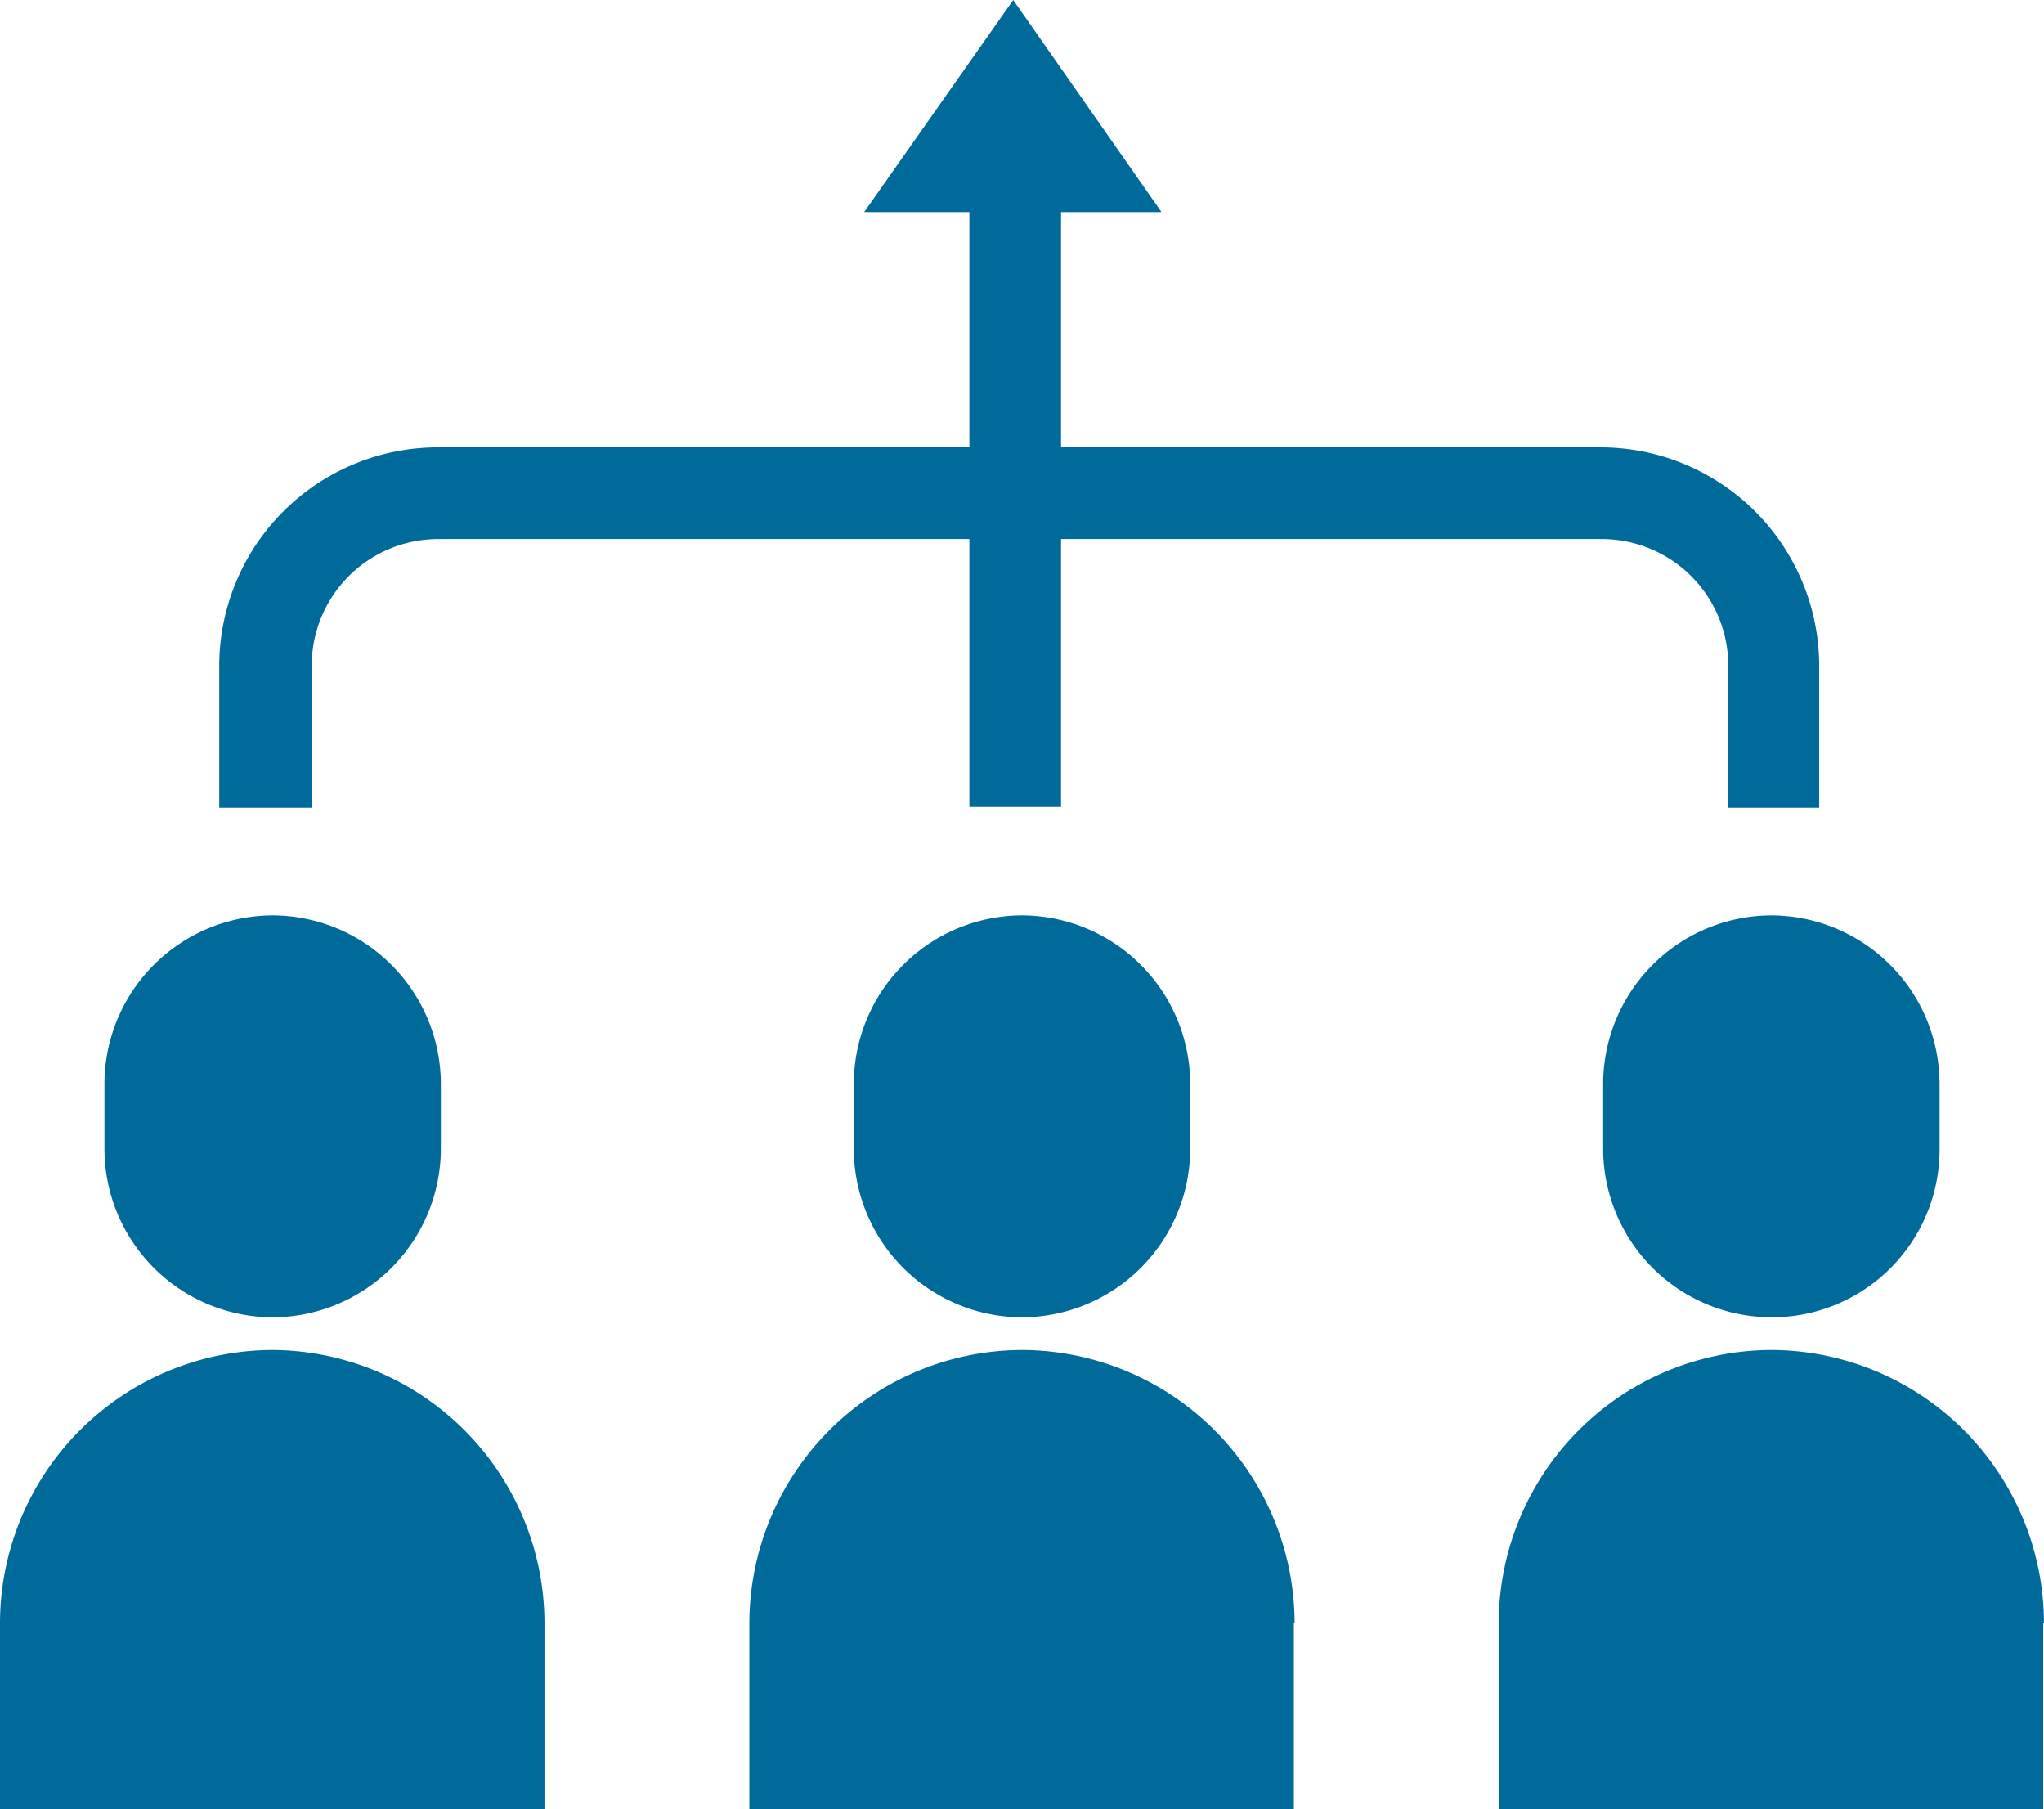 <svg id="_service_2_icon5-01" data-name=" service_2_icon5-01" xmlns="http://www.w3.org/2000/svg" width="134.206" height="118.765" viewBox="0 0 134.206 118.765">
  <path id="パス_4273" data-name="パス 4273" d="M24.144,141.181h0A11.08,11.08,0,0,1,13.1,130.136v-4.292A11.08,11.08,0,0,1,24.144,114.8h0a11.08,11.08,0,0,1,11.044,11.044v4.292A11.08,11.08,0,0,1,24.144,141.181Z" transform="translate(-6.243 -54.711)" fill="#006b9a"/>
  <path id="パス_4274" data-name="パス 4274" d="M35.75,187.2a17.961,17.961,0,0,0-17.9-17.9h0A17.95,17.95,0,0,0,0,187.2v12.248H35.75Z" transform="translate(0 -80.684)" fill="#006b9a"/>
  <path id="パス_4275" data-name="パス 4275" d="M118.144,141.181h0A11.08,11.08,0,0,1,107.1,130.136v-4.292A11.08,11.08,0,0,1,118.144,114.8h0a11.08,11.08,0,0,1,11.044,11.044v4.292A11.08,11.08,0,0,1,118.144,141.181Z" transform="translate(-51.041 -54.711)" fill="#006b9a"/>
  <path id="パス_4276" data-name="パス 4276" d="M129.8,187.2a17.961,17.961,0,0,0-17.9-17.9h0A17.961,17.961,0,0,0,94,187.2v12.248h35.75V187.2Z" transform="translate(-44.798 -80.684)" fill="#006b9a"/>
  <path id="パス_4277" data-name="パス 4277" d="M212.144,141.181h0A11.08,11.08,0,0,1,201.1,130.136v-4.292A11.08,11.08,0,0,1,212.144,114.8h0a11.08,11.08,0,0,1,11.044,11.044v4.292A11.013,11.013,0,0,1,212.144,141.181Z" transform="translate(-95.839 -54.711)" fill="#006b9a"/>
  <path id="パス_4278" data-name="パス 4278" d="M223.8,187.2a17.961,17.961,0,0,0-17.9-17.9h0A17.961,17.961,0,0,0,188,187.2v12.248h35.75V187.2Z" transform="translate(-89.596 -80.684)" fill="#006b9a"/>
  <path id="パス_4279" data-name="パス 4279" d="M132.6,79.759h-6.019V70.442a8.31,8.31,0,0,0-8.322-8.322H41.894a8.31,8.31,0,0,0-8.322,8.322v9.317H27.5V70.442A14.364,14.364,0,0,1,41.842,56.1H118.21a14.364,14.364,0,0,1,14.342,14.342v9.317Z" transform="translate(-13.106 -26.736)" fill="#006b9a"/>
  <rect id="長方形_1798" data-name="長方形 1798" width="6.019" height="42.973" transform="translate(63.648 9.997)" fill="#006b9a"/>
  <path id="パス_4280" data-name="パス 4280" d="M108.4,13.923,118.188,0l9.736,13.923Z" transform="translate(-51.661)" fill="#006b9a"/>
</svg>
